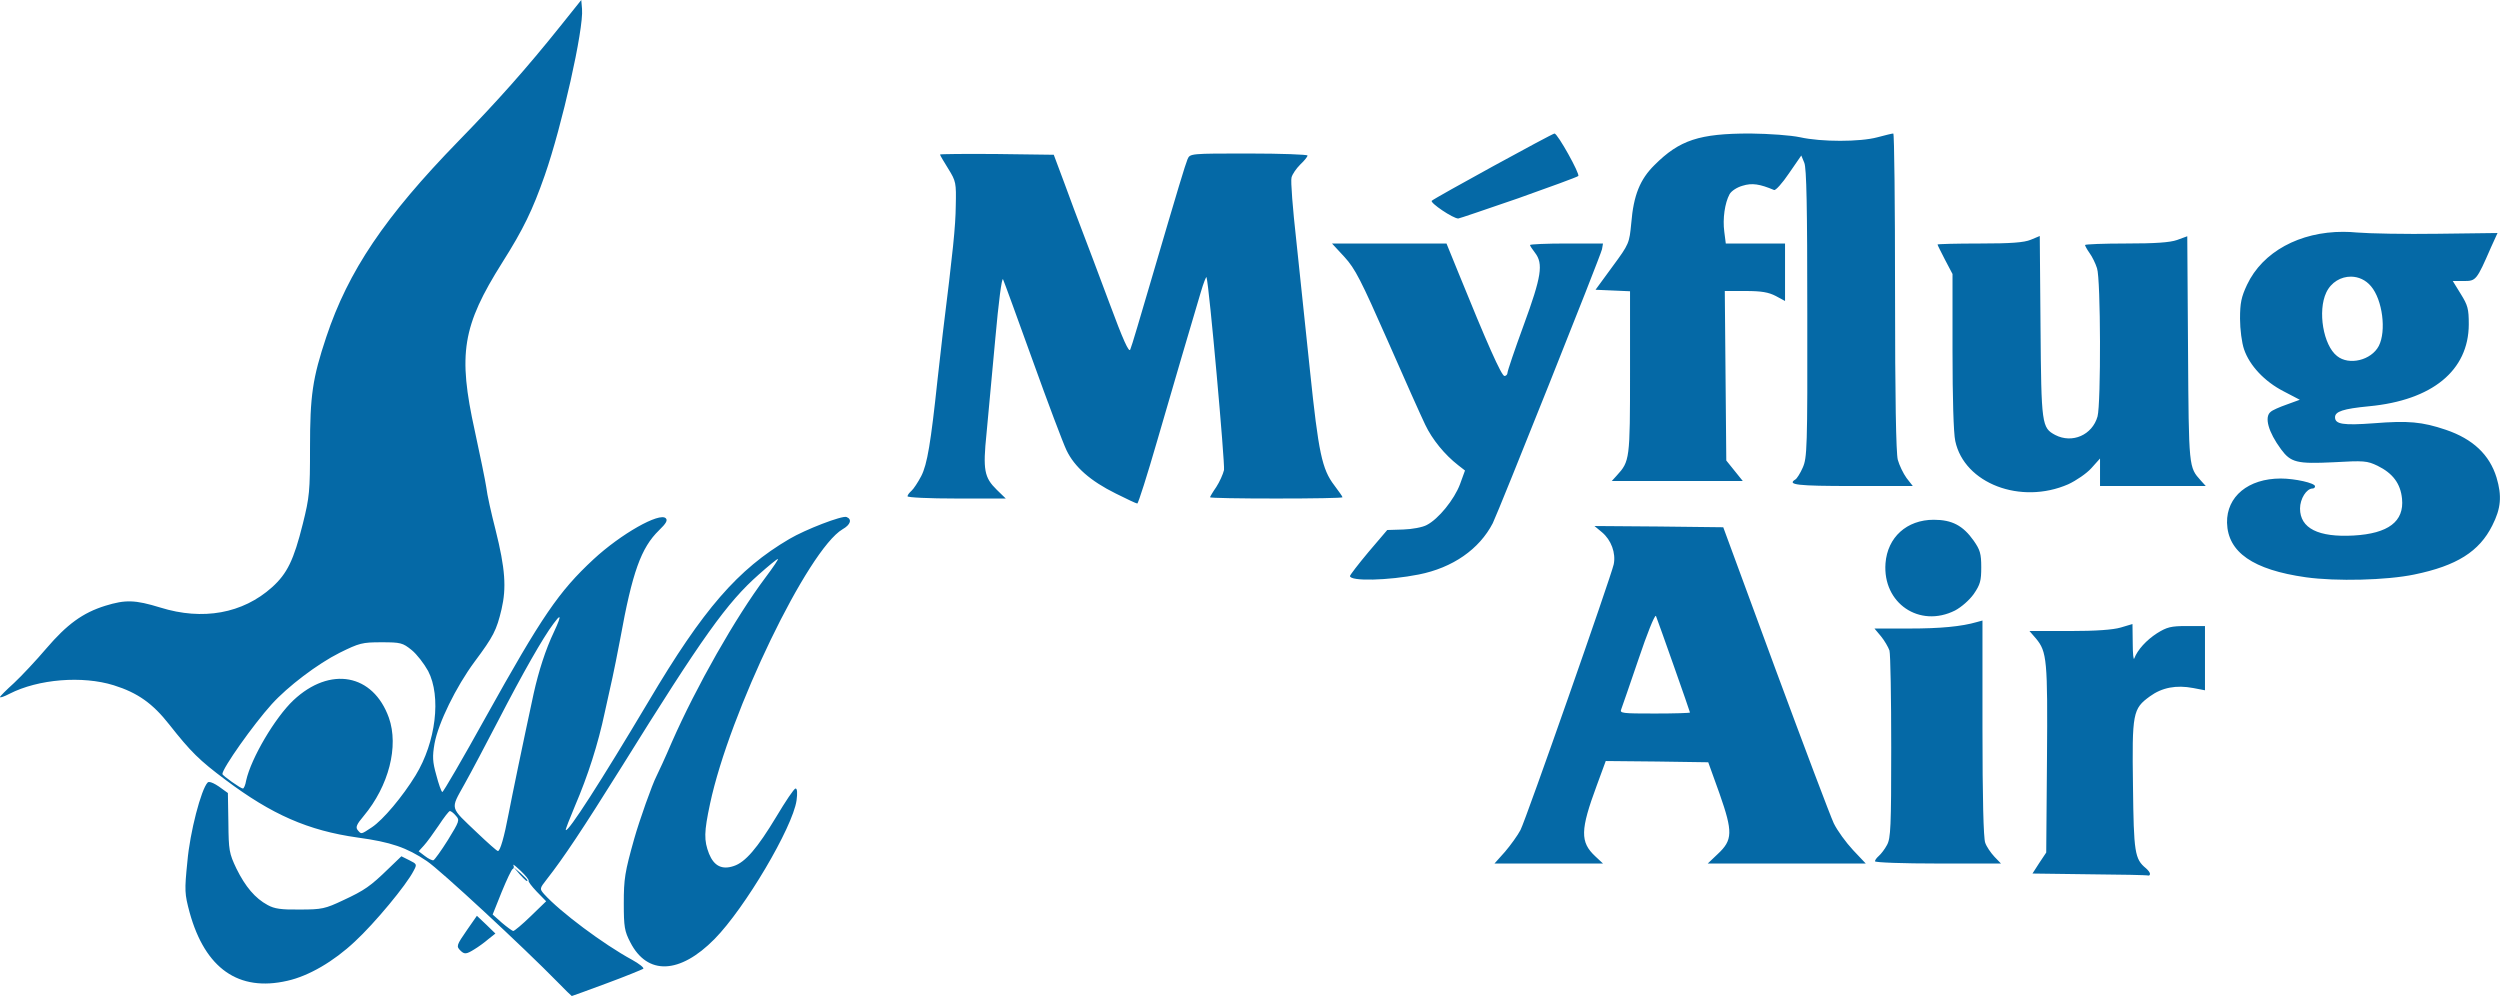 <?xml version="1.0" encoding="UTF-8"?>
<svg width="300" height="119.52" xmlns="http://www.w3.org/2000/svg">
<path d="m69.753-3.1616e-6 -2.4 3c-4.2 5.25-7.68 9.15-12.33 13.921-8.85 9.09-13.23 15.601-15.871 23.521-1.65 4.95-1.95 7.02-1.95 13.291 0 5.22-0.06 5.91-0.87 9.15-1.08 4.32-1.86 5.94-3.69 7.59-3.51 3.15-8.31 4.02-13.41 2.43-3.03-0.93-4.17-0.96-6.6-0.21-2.7 0.84-4.59 2.22-7.08 5.13-1.2 1.41-2.97 3.3-3.87 4.14-0.93 0.84-1.68 1.59-1.68 1.68 0 0.12 0.51-0.06 1.14-0.39 3.45-1.77 8.76-2.19 12.51-1.02 2.88 0.9 4.68 2.19 6.66 4.71 2.58 3.27 3.6 4.29 6.78 6.66 5.52 4.14 9.87 6.06 15.811 6.9 3.99 0.54 5.91 1.2 8.31 2.82 1.59 1.05 11.64 10.38 15.691 14.521 0.9 0.93 1.68 1.68 1.71 1.68s1.95-0.69 4.2-1.53c2.28-0.84 4.23-1.65 4.38-1.74 0.12-0.12-0.48-0.6-1.35-1.08-3.42-1.86-8.61-5.73-10.56-7.89-0.54-0.63-0.54-0.66 0.33-1.77 2.04-2.61 4.2-5.85 8.97-13.471 9.72-15.631 12.66-19.741 16.471-23.101 1.11-0.99 2.13-1.83 2.28-1.86 0.15-0.06-0.51 0.93-1.5 2.25-3.54 4.71-8.28 13.05-11.22 19.741-0.78 1.83-1.62 3.63-1.83 4.05-0.51 0.96-2.07 5.37-2.67 7.5-1.14 4.05-1.26 4.83-1.26 7.8 0 2.79 0.09 3.33 0.78 4.65 2.04 3.99 5.94 3.84 10.11-0.39 3.66-3.72 9.36-13.381 9.84-16.621 0.12-0.9 0.09-1.44-0.12-1.44-0.18 0-1.2 1.53-2.31 3.39-2.28 3.78-3.72 5.46-5.1 5.91-1.41 0.48-2.37 0-2.97-1.47-0.63-1.62-0.6-2.61 0.12-6 2.34-10.98 11.76-30.481 15.901-32.941 0.96-0.54 1.17-1.2 0.48-1.47-0.51-0.21-4.95 1.5-6.87 2.64-6.18 3.63-10.32 8.4-16.861 19.441-5.79 9.72-9.69 15.781-9.96 15.481-0.06-0.03 0.45-1.35 1.11-2.91 1.53-3.57 2.76-7.38 3.57-11.22 0.36-1.65 0.78-3.54 0.93-4.2 0.15-0.66 0.57-2.76 0.93-4.65 1.44-7.95 2.49-10.89 4.65-12.99 0.87-0.84 1.05-1.2 0.81-1.44-0.75-0.75-5.4 1.89-8.67 4.92-4.17 3.87-6.18 6.81-12.961 18.991-2.76 4.98-5.1 9-5.19 8.94-0.12-0.06-0.45-0.99-0.72-2.04-0.45-1.59-0.48-2.22-0.21-3.78 0.45-2.46 2.58-6.81 4.8-9.81 2.28-3.06 2.64-3.78 3.24-6.3 0.6-2.58 0.45-4.86-0.72-9.54-0.51-1.98-1.02-4.26-1.11-5.1-0.12-0.81-0.75-3.87-1.38-6.78-2.04-9.24-1.5-12.57 3.3-20.191 2.52-3.99 3.63-6.27 5.1-10.47 2.07-5.94 4.68-17.551 4.47-19.951zm116.79 16.021c-0.27 0-14.4 7.74-14.731 8.07-0.24 0.24 2.55 2.13 3.18 2.13 0.12 0 3.36-1.11 7.2-2.43 3.81-1.35 7.08-2.55 7.2-2.67 0.24-0.21-2.46-5.07-2.85-5.1zm23.461 0c-6.09 0-8.46 0.78-11.46 3.78-1.74 1.71-2.52 3.63-2.79 6.96-0.24 2.43-0.24 2.49-2.25 5.22l-2.04 2.79 4.14 0.18v9.75c0 10.44-0.03 10.65-1.59 12.36l-0.6 0.66h15.721l-1.98-2.46-0.18-20.341h2.49c1.92 0 2.76 0.15 3.63 0.6l1.11 0.6v-6.9h-7.11l-0.18-1.41c-0.21-1.56 0.06-3.45 0.63-4.5 0.21-0.39 0.9-0.84 1.56-1.02 1.14-0.36 2.07-0.21 3.78 0.51 0.18 0.09 0.99-0.81 1.8-2.01l1.47-2.13 0.36 0.87c0.27 0.63 0.36 5.25 0.36 18.091 0.03 16.231-0.03 17.311-0.54 18.481-0.3 0.69-0.72 1.35-0.9 1.44-1.02 0.63 0.21 0.78 6.9 0.78h7.2l-0.75-0.96c-0.39-0.54-0.87-1.53-1.05-2.19-0.21-0.81-0.33-7.38-0.33-20.161 0-10.44-0.09-18.991-0.21-18.991-0.15 0-0.99 0.21-1.89 0.45-2.1 0.57-6.75 0.57-9.3 0-1.14-0.24-3.63-0.42-6-0.45zm-60.152 2.4c-7.05 0-7.05 0-7.35 0.69-0.3 0.75-1.05 3.21-4.35 14.461-1.26 4.29-2.37 8.07-2.52 8.37-0.15 0.42-0.84-1.08-2.55-5.7-1.29-3.45-2.73-7.29-3.21-8.52-0.48-1.23-1.44-3.81-2.13-5.7l-1.29-3.45-6.84-0.09c-3.75-0.03-6.81 0-6.81 0.06 0 0.09 0.45 0.84 0.99 1.71 0.93 1.5 0.96 1.68 0.9 4.44-0.03 2.52-0.33 5.4-1.56 15.331-0.15 1.23-0.42 3.75-0.63 5.55-0.81 7.59-1.23 10.14-1.95 11.55-0.39 0.75-0.93 1.56-1.17 1.77-0.27 0.24-0.48 0.51-0.48 0.66s2.64 0.27 5.91 0.27h5.88l-1.08-1.05c-1.5-1.47-1.68-2.37-1.23-6.75 0.18-2.07 0.66-7.17 1.05-11.34 0.39-4.38 0.78-7.41 0.93-7.17 0.12 0.24 1.71 4.62 3.54 9.69 1.83 5.1 3.66 9.96 4.08 10.83 0.96 2.01 2.88 3.69 5.91 5.19 1.32 0.66 2.46 1.2 2.58 1.2s1.2-3.42 2.4-7.56c2.13-7.32 3.9-13.38 5.22-17.791 0.33-1.14 0.66-1.95 0.69-1.8 0.33 1.08 2.22 22.351 2.1 23.131-0.12 0.51-0.54 1.44-0.93 2.04-0.42 0.6-0.75 1.17-0.75 1.23 0 0.09 3.57 0.15 7.95 0.15s7.95-0.06 7.95-0.15-0.45-0.72-0.99-1.44c-1.47-1.92-1.89-3.9-2.91-13.71-0.51-4.86-1.26-11.91-1.65-15.691-0.42-3.75-0.69-7.14-0.57-7.53 0.09-0.39 0.57-1.08 1.05-1.56 0.48-0.45 0.87-0.93 0.87-1.08 0-0.12-3.18-0.24-7.05-0.24zm131.35 9.399c-5.219-0.011-9.682 2.382-11.558 6.352-0.69 1.47-0.84 2.19-0.84 4.08 0 1.26 0.21 2.88 0.48 3.66 0.66 1.95 2.46 3.87 4.74 5.04l1.95 1.02-1.56 0.57c-0.87 0.3-1.74 0.69-1.92 0.87-0.81 0.6-0.3 2.43 1.23 4.5 1.17 1.59 1.92 1.77 6.27 1.56 3.69-0.21 4.05-0.18 5.31 0.42 1.83 0.9 2.76 2.13 2.94 3.96 0.27 2.73-1.65 4.17-5.79 4.41-4.26 0.24-6.45-0.87-6.45-3.24 0-1.17 0.78-2.4 1.5-2.4 0.18 0 0.3-0.12 0.3-0.27 0-0.39-2.43-0.93-4.11-0.93-3.9 0-6.51 2.16-6.45 5.31 0.09 3.54 3.12 5.64 9.45 6.54 3.66 0.51 9.69 0.36 13.02-0.33 5.1-1.05 7.8-2.76 9.36-5.88 1.05-2.07 1.17-3.54 0.51-5.76-0.84-2.73-2.82-4.62-6.09-5.73-2.85-0.96-4.5-1.11-8.64-0.78-3.66 0.27-4.65 0.12-4.65-0.72 0-0.69 0.96-1.02 4.08-1.32 7.59-0.72 11.94-4.29 11.97-9.81 0-1.89-0.12-2.31-0.96-3.66l-0.96-1.56h1.32c1.47 0 1.53-0.06 3.27-4.05l0.78-1.71-7.14 0.09c-3.9 0.06-8.28-0.03-9.72-0.15-0.554-0.053-1.102-0.08-1.642-0.081zm-36.43 0.501-1.08 0.45c-0.81 0.33-2.31 0.45-6.12 0.45-2.79 0-5.07 0.06-5.07 0.12s0.42 0.9 0.9 1.83l0.9 1.71v9.27c0 5.55 0.12 9.84 0.33 10.77 1.08 5.1 7.86 7.68 13.561 5.19 0.96-0.45 2.19-1.29 2.76-1.92l1.05-1.17v3.3h12.69l-0.6-0.66c-1.44-1.62-1.44-1.41-1.53-15.751l-0.09-13.56-1.23 0.45c-0.87 0.3-2.61 0.42-6.12 0.42-2.7 0-4.92 0.09-4.92 0.18s0.24 0.54 0.54 0.96c0.33 0.45 0.72 1.26 0.9 1.83 0.45 1.29 0.48 16.231 0.06 17.791-0.63 2.22-3.03 3.27-5.07 2.22-1.62-0.87-1.68-1.2-1.77-12.99zm-84.933 0.9 1.5 1.62c1.29 1.41 1.98 2.79 5.16 9.99 2.01 4.59 4.05 9.15 4.53 10.14 0.84 1.77 2.34 3.6 3.96 4.86l0.81 0.63-0.6 1.65c-0.69 1.83-2.58 4.17-3.99 4.89-0.48 0.27-1.77 0.51-2.82 0.54l-1.92 0.06-2.25 2.64c-1.23 1.47-2.22 2.76-2.22 2.88 0 0.66 4.62 0.54 8.25-0.18 4.08-0.81 7.26-3.03 8.88-6.15 0.72-1.47 12.93-32.041 13.11-32.881l0.12-0.69h-4.38c-2.4 0-4.38 0.09-4.38 0.18s0.27 0.51 0.6 0.93c1.02 1.32 0.78 2.85-1.35 8.67-1.08 2.94-1.95 5.52-1.95 5.73s-0.18 0.39-0.36 0.39c-0.36 0-2.1-3.93-5.58-12.51l-1.38-3.39h-6.87zm122.29 3.977c0.873 0.01 1.748 0.381 2.393 1.153 1.38 1.62 1.86 5.37 0.93 7.17-0.9 1.71-3.57 2.37-5.01 1.2-1.65-1.29-2.34-5.4-1.29-7.62 0.59-1.249 1.781-1.916 2.977-1.903zm-50.079 29.174c-3.24 0-5.55 2.1-5.79 5.22-0.36 4.8 4.08 7.8 8.34 5.67 0.78-0.42 1.71-1.23 2.25-1.98 0.78-1.14 0.9-1.59 0.9-3.21 0-1.65-0.15-2.1-0.9-3.18-1.29-1.83-2.61-2.52-4.8-2.52zm-40.712 0.75 0.9 0.75c1.11 0.93 1.68 2.49 1.41 3.84-0.33 1.5-10.5 30.541-11.19 31.891-0.33 0.63-1.17 1.8-1.86 2.61l-1.26 1.41h13.021l-0.93-0.87c-1.83-1.71-1.8-3.15 0.18-8.49l1.08-2.94 6.15 0.06 6.15 0.09 1.35 3.75c1.62 4.62 1.59 5.58-0.21 7.26l-1.2 1.14h18.961l-1.53-1.62c-0.84-0.9-1.89-2.34-2.31-3.21-0.42-0.9-3.57-9.24-7.02-18.571l-6.24-16.951-7.74-0.09zm7.358 10.783c0.01 6e-4 0.016 0.01 0.022 0.018 0.33 0.84 4.08 11.46 4.08 11.58 0 0.06-1.89 0.12-4.23 0.12-3.9 0-4.23-0.03-4.02-0.51 0.12-0.3 1.05-3.03 2.1-6.09 1.001-2.974 1.865-5.13 2.048-5.118zm-131.58 0.156c0.118 0.012-0.095 0.606-0.647 1.782-0.99 2.07-1.83 4.68-2.43 7.38-1.29 5.97-2.61 12.36-3 14.401-0.54 2.85-1.02 4.5-1.29 4.5-0.12 0-1.23-0.99-2.49-2.19-3.33-3.18-3.24-2.73-1.53-5.82 0.81-1.44 2.64-4.92 4.11-7.74 2.85-5.52 5.34-9.9 6.57-11.52 0.39-0.536 0.626-0.8 0.708-0.792zm170.78 0.402-0.66 0.18c-1.86 0.54-4.38 0.78-8.13 0.78h-4.17l0.78 0.93c0.42 0.51 0.87 1.29 1.02 1.71 0.12 0.45 0.21 5.67 0.21 11.61 0 9.57-0.06 10.92-0.51 11.73-0.27 0.51-0.72 1.08-0.96 1.29-0.27 0.24-0.48 0.51-0.48 0.66s3.39 0.27 7.56 0.27h7.56l-0.78-0.81c-0.45-0.48-0.96-1.23-1.11-1.68-0.21-0.54-0.33-5.37-0.33-13.771zm18.001 0.42-1.41 0.42c-0.93 0.27-2.94 0.42-6.15 0.42h-4.8l0.78 0.9c1.32 1.59 1.41 2.55 1.32 14.49l-0.09 11.191-0.84 1.26-0.81 1.26 6.81 0.09c3.78 0.03 6.93 0.09 7.08 0.15 0.12 0.03 0.21-0.06 0.21-0.21s-0.21-0.42-0.48-0.66c-1.35-1.11-1.47-1.86-1.56-9.9-0.12-8.76-0.03-9.24 2.04-10.74 1.44-1.05 3.15-1.38 5.19-0.99l1.41 0.27v-7.71h-2.19c-1.89 0-2.37 0.12-3.57 0.87-1.26 0.81-2.34 1.98-2.73 3.03-0.09 0.24-0.18-0.57-0.18-1.86zm-210.13 2.19c2.31 0 2.55 0.06 3.63 0.93 0.63 0.51 1.5 1.65 1.98 2.52 1.59 3.06 0.93 8.52-1.5 12.51-1.56 2.55-3.9 5.34-5.25 6.24-1.32 0.87-1.26 0.87-1.71 0.33-0.27-0.33-0.12-0.69 0.72-1.68 3.03-3.63 4.23-8.37 3.03-11.79-1.89-5.28-7.05-6.24-11.46-2.1-2.19 2.07-5.07 6.93-5.67 9.63-0.09 0.54-0.27 0.96-0.39 0.96-0.27 0-2.46-1.56-2.46-1.74 0-0.69 3.69-5.91 5.91-8.37 1.92-2.13 5.52-4.86 8.16-6.18 2.37-1.17 2.7-1.26 5.01-1.26zm-20.67 16.766c-0.082 0-0.144 0.019-0.181 0.064-0.78 0.81-2.13 5.97-2.43 9.48-0.36 3.51-0.33 3.87 0.27 6.12 1.86 6.72 5.88 9.54 11.73 8.19 2.55-0.57 5.55-2.31 8.1-4.71 2.37-2.19 6.18-6.78 7.05-8.49 0.42-0.78 0.39-0.81-0.51-1.26l-0.96-0.48-1.53 1.47c-2.19 2.13-2.88 2.61-5.46 3.81-2.16 1.02-2.55 1.11-5.19 1.11-2.25 0.03-3.06-0.09-3.87-0.54-1.5-0.81-2.67-2.19-3.75-4.38-0.87-1.83-0.93-2.19-0.96-5.49l-0.06-3.57-1.08-0.78c-0.495-0.338-0.923-0.54-1.169-0.544zm28.89 3.484c0.12 0 0.45 0.24 0.72 0.57 0.48 0.51 0.42 0.66-0.96 2.91-0.81 1.29-1.59 2.37-1.74 2.43-0.15 0.03-0.6-0.18-1.02-0.51l-0.75-0.57 0.63-0.69c0.36-0.39 1.14-1.47 1.77-2.4 0.63-0.96 1.23-1.74 1.35-1.74zm7.612 6.443c0.069 0 0.41 0.282 0.879 0.727 0.6 0.57 1.02 1.11 0.96 1.2-0.09 0.06 0.36 0.66 0.96 1.29l1.14 1.17-1.86 1.8c-0.99 0.96-1.95 1.77-2.1 1.77-0.12-0.03-0.75-0.48-1.35-0.99l-1.11-0.99 1.08-2.7c0.6-1.47 1.2-2.73 1.32-2.76 0.078-0.031 0.123-0.103 0.136-0.191l-0.016-0.019 0.017 0.015c0.011-0.079 0-0.17-0.047-0.255-0.026-0.046-0.028-0.067-0.01-0.067zm0.056 0.322h-6e-4l0.704 0.821c0.69 0.75 0.93 0.96 0.93 0.72 0-0.06-0.36-0.42-0.81-0.84zm-4.427 5.806-1.17 1.68c-1.29 1.86-1.32 1.98-0.81 2.49 0.48 0.48 0.72 0.45 1.68-0.15 0.45-0.27 1.2-0.81 1.65-1.2l0.87-0.69-1.11-1.08z" fill="#0569a6"/>
</svg>
